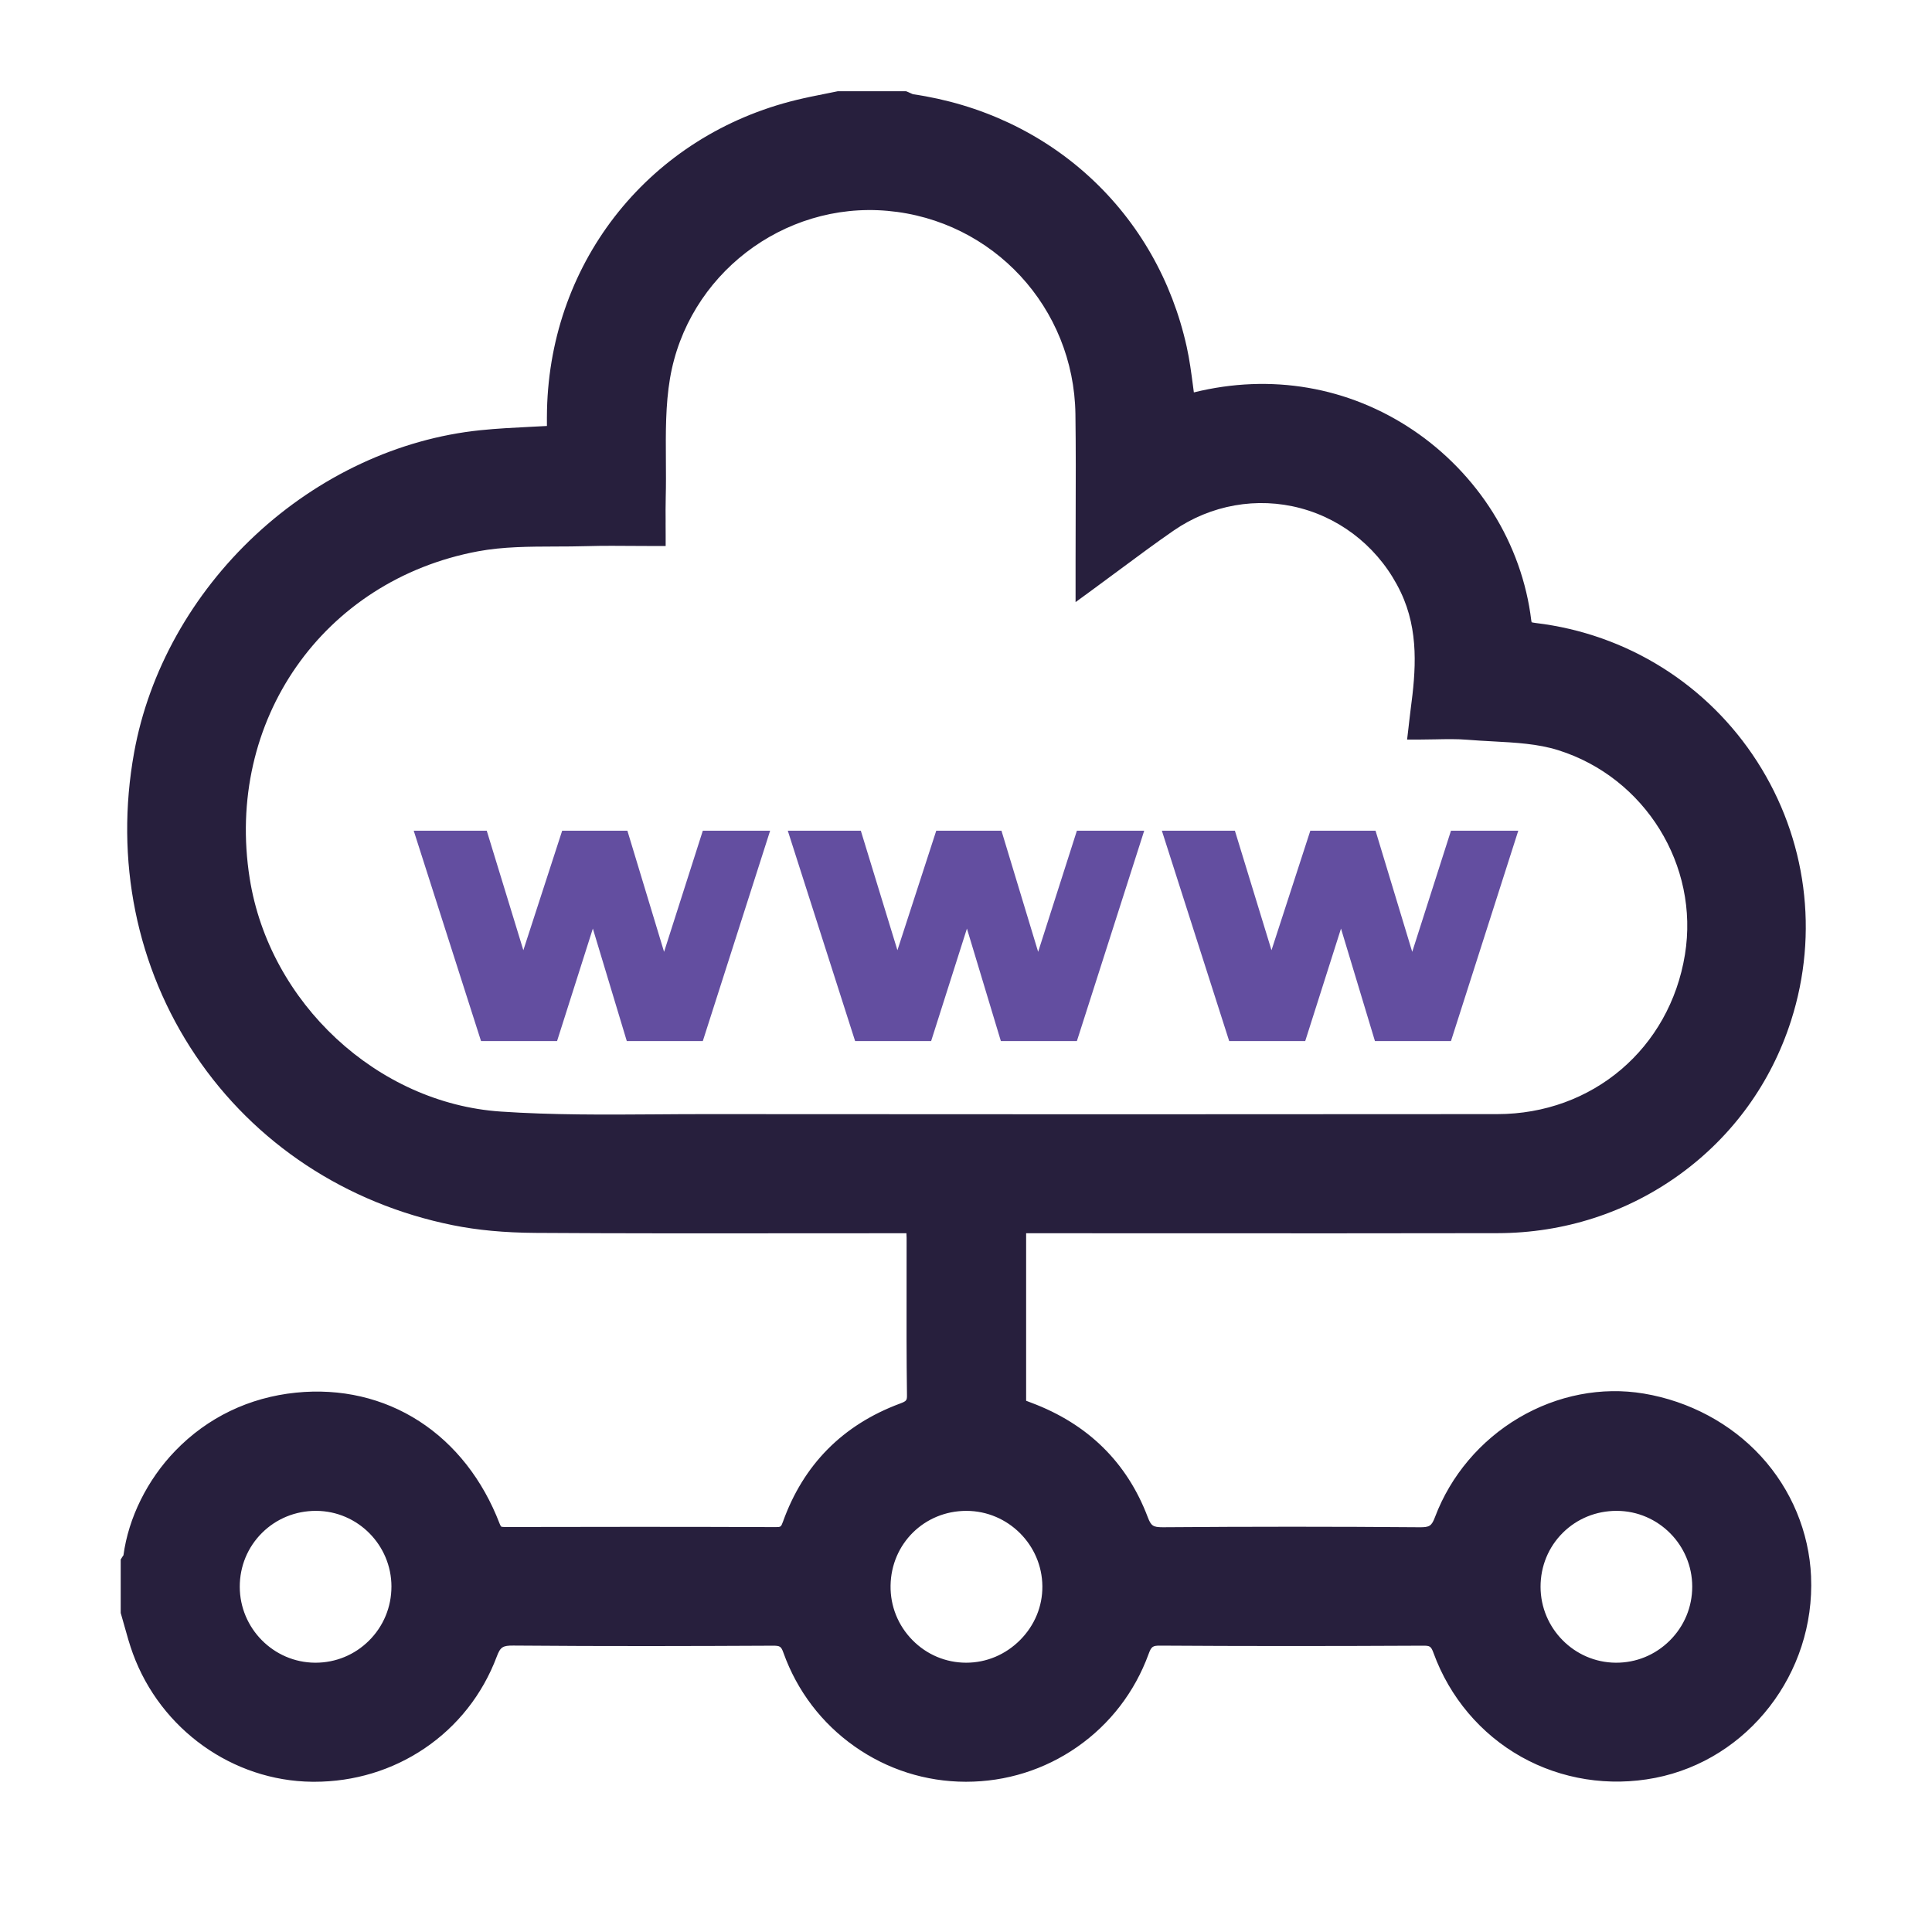 <svg xmlns="http://www.w3.org/2000/svg" id="Layer_1" data-name="Layer 1" viewBox="0 0 2000 2000"><defs><style>      .cls-1 {        fill: #271f3d;      }      .cls-2 {        fill: #634ea0;      }    </style></defs><path class="cls-1" d="m1874.82,1631.98c-2.01-45.94-20.37-90.08-51.7-124.27-31.23-34.09-74.37-57.21-121.47-65.1-43.6-7.31-89.52,1.59-129.29,25.05-39.82,23.49-70.65,59.95-86.8,102.67-3.54,9.37-5.68,10.82-16.19,10.68-86.64-.71-175.81-.71-265.04-.01-.29,0-.56,0-.84,0-9.87,0-11.96-1.54-15.35-10.48-21.47-56.68-62.05-96.53-120.59-118.43-1.77-.66-3.53-1.34-5.3-2.03v-173.41h8.83c48.38,0,96.75.02,145.13.04,109.47.05,222.67.1,334.02-.12,68.73-.13,134-21.18,188.74-60.86,54.7-39.66,94.54-94.75,115.19-159.32,28.94-90.48,16.13-188.17-35.16-268.02-51.29-79.85-134.81-132.13-229.16-143.44-2.55-.31-3.76-.61-4.32-.81-.11-.34-.25-.95-.37-1.91-4.67-39.04-18.45-77.71-39.84-111.83-21.03-33.54-49.57-62.99-82.54-85.16-66.91-44.99-147.2-58.72-226.89-39.01-.31-2.31-.61-4.62-.91-6.89-1.73-13.21-3.52-26.88-6.5-40.34-15.13-68.37-49.71-128.98-99.98-175.3-50.17-46.22-113.6-76.01-183.43-86.15-.41-.12-1.38-.58-2.09-.93-.88-.42-1.89-.9-3-1.35l-1.98-.8h-70.77s-1.11.23-1.11.23c-4.29.89-8.59,1.75-12.88,2.61-9.3,1.85-18.91,3.77-28.38,6.07-151.1,36.6-255.02,165.62-258.59,321.06-.13,5.54-.11,11.12-.08,16.55-5.32.29-10.57.55-15.72.81-18.4.92-35.78,1.79-53.39,3.6-84.22,8.67-166.85,47.2-232.65,108.49-65.75,61.24-110.33,141.14-125.54,224.96-20.21,111.38,2.36,222.79,63.54,313.71,61.25,91.01,155.78,153.43,266.2,175.75,25.6,5.18,53.69,7.79,85.85,8,91.33.6,184.17.5,273.96.42,32.98-.03,65.96-.06,98.93-.06h10.97c.11,1.69.18,3.27.19,4.81.02,16.13,0,32.53-.03,48.4-.06,37.25-.12,75.77.41,113.69.08,6.04-.15,6.79-7.31,9.46-59.16,22.02-99.9,63.18-121.09,122.33-1.93,5.38-2.45,5.53-7.48,5.52-99.72-.4-197.56-.27-280.11-.09-3.27,0-4.02-.41-4.04-.42,0,0-.7-.6-1.7-3.19-17.44-45.4-46.18-82.02-83.12-105.9-37.2-24.05-81.34-34.28-127.63-29.6-48.46,4.9-91.69,25.74-125,60.25-28.94,29.99-48.41,69.27-53.61,108.09-.36.47-.77,1.05-1.18,1.7l-1.67,2.67v55.37l.45,1.53c1.22,4.11,2.4,8.36,3.54,12.47,2.56,9.2,5.21,18.72,8.61,28.02,28.72,78.52,103.3,131.86,185.59,132.72.75,0,1.49.01,2.24.01,41.14,0,80.5-11.89,113.96-34.46,34.28-23.12,60.17-55.99,74.87-95.05,3.75-9.97,6.16-11.59,17.25-11.49,95.73.82,189.39.53,268.39.13,7.71-.02,8.77.67,11.23,7.53,14.1,39.29,39.52,72.73,73.51,96.69,33.87,23.88,73.66,36.55,115.06,36.63h.43c41.39,0,81.14-12.44,114.96-35.98,34.05-23.71,59.63-56.97,73.96-96.2,2.85-7.81,4.23-8.81,12.22-8.74,83.41.55,172.3.57,271.74.06,7.2-.04,8.42.44,11.07,7.71,16.66,45.7,48.86,83.8,90.66,107.28,41.7,23.42,90.96,31.19,138.7,21.88,96.4-18.8,165.78-108.44,161.4-208.53Zm-123.03,10.47c.02,21.11-8.25,40.95-23.28,55.88-15.02,14.92-34.84,23.07-55.97,22.9-42.86-.31-77.75-35.6-77.76-78.67,0-21.21,8.15-41.01,22.97-55.76,14.77-14.69,34.55-22.77,55.73-22.77.16,0,.32,0,.48,0,42.88.25,77.8,35.42,77.83,78.41ZM689.06,540.85c-.06-9.07-.12-17.63.11-26.12.34-12.84.25-25.88.16-38.49-.19-28.1-.39-57.15,4.23-84.41,18.11-106.94,117.01-183.19,225.16-173.57,109.39,9.72,193.03,100.2,194.56,210.44.49,35.11.37,70.86.25,105.43-.05,15.72-.11,31.97-.1,47.96v41.22s17.49-12.79,17.49-12.79c9.65-7.06,18.99-13.98,28.03-20.68,19.19-14.23,37.32-27.67,55.87-40.5,38.67-26.75,86.59-35.22,131.47-23.26,45.39,12.1,83.2,43.78,103.75,86.9,19.09,40.06,15.55,81.76,10.3,121.05-.5,3.71-.92,7.45-1.41,11.78-.26,2.26-.54,4.73-.86,7.51l-1.44,12.28h12.36c5.74,0,11.38-.12,16.82-.23,11.64-.24,22.63-.47,33.38.43,8.55.71,17.26,1.18,25.69,1.63,24.27,1.3,47.19,2.52,68.31,9.19,89.75,28.31,146.1,119.29,131.06,211.62-15.81,97.12-95.68,165.01-194.22,165.09-262.37.24-530.05.23-818.32,0-17.46-.03-35.17.11-52.31.23-52.96.37-107.72.74-161.1-2.88-127.72-8.65-239.41-112.41-259.81-241.35-25.79-163.06,75.84-308.65,236.4-338.63,25.69-4.8,53.25-4.87,79.9-4.95,10.71-.03,21.78-.06,32.67-.39,8.58-.26,17.15-.34,25.89-.34,7.03,0,14.15.05,21.46.11,7.53.06,15.32.11,23.28.11h11v-11c0-4.6-.03-9.04-.06-13.39Zm366.98,1156.87c-15.07,15.17-34.9,23.51-55.84,23.51h-.2c-20.96-.05-40.65-8.36-55.44-23.4-14.89-15.14-22.94-35.15-22.65-56.35.59-43.46,35.03-77.43,78.45-77.43h.23c42.9.12,78.1,35.12,78.47,78.01.18,20.78-7.99,40.55-23.02,55.66Zm-650.83-55.3c0,21.21-8.25,41.09-23.26,56-14.82,14.72-34.45,22.81-55.33,22.81-.19,0-.38,0-.57,0-42.9-.3-77.82-35.59-77.85-78.65-.01-21.15,8.16-40.93,23-55.7,14.81-14.74,34.61-22.84,55.78-22.84.15,0,.3,0,.46,0,42.87.24,77.76,35.4,77.78,78.38Z"></path><g><polygon class="cls-2" points="687.45 985.35 649.47 859.95 581.96 859.95 541.77 983.67 503.88 859.95 428.28 859.95 497.96 1077.71 576.67 1077.71 613.72 961.27 648.85 1077.71 727.55 1077.71 797.24 859.95 727.55 859.95 687.45 985.35"></polygon><polygon class="cls-2" points="1074.69 985.35 1036.71 859.95 969.2 859.95 929.01 983.67 891.12 859.95 815.52 859.95 885.21 1077.71 963.91 1077.71 1000.96 961.27 1036.09 1077.71 1114.79 1077.71 1184.48 859.95 1114.79 859.95 1074.69 985.35"></polygon><polygon class="cls-2" points="1502.04 859.95 1461.93 985.35 1423.95 859.95 1356.44 859.95 1316.25 983.67 1278.36 859.95 1202.76 859.95 1272.45 1077.71 1351.16 1077.71 1388.2 961.27 1423.33 1077.71 1502.04 1077.71 1571.72 859.95 1502.04 859.95"></polygon></g></svg>